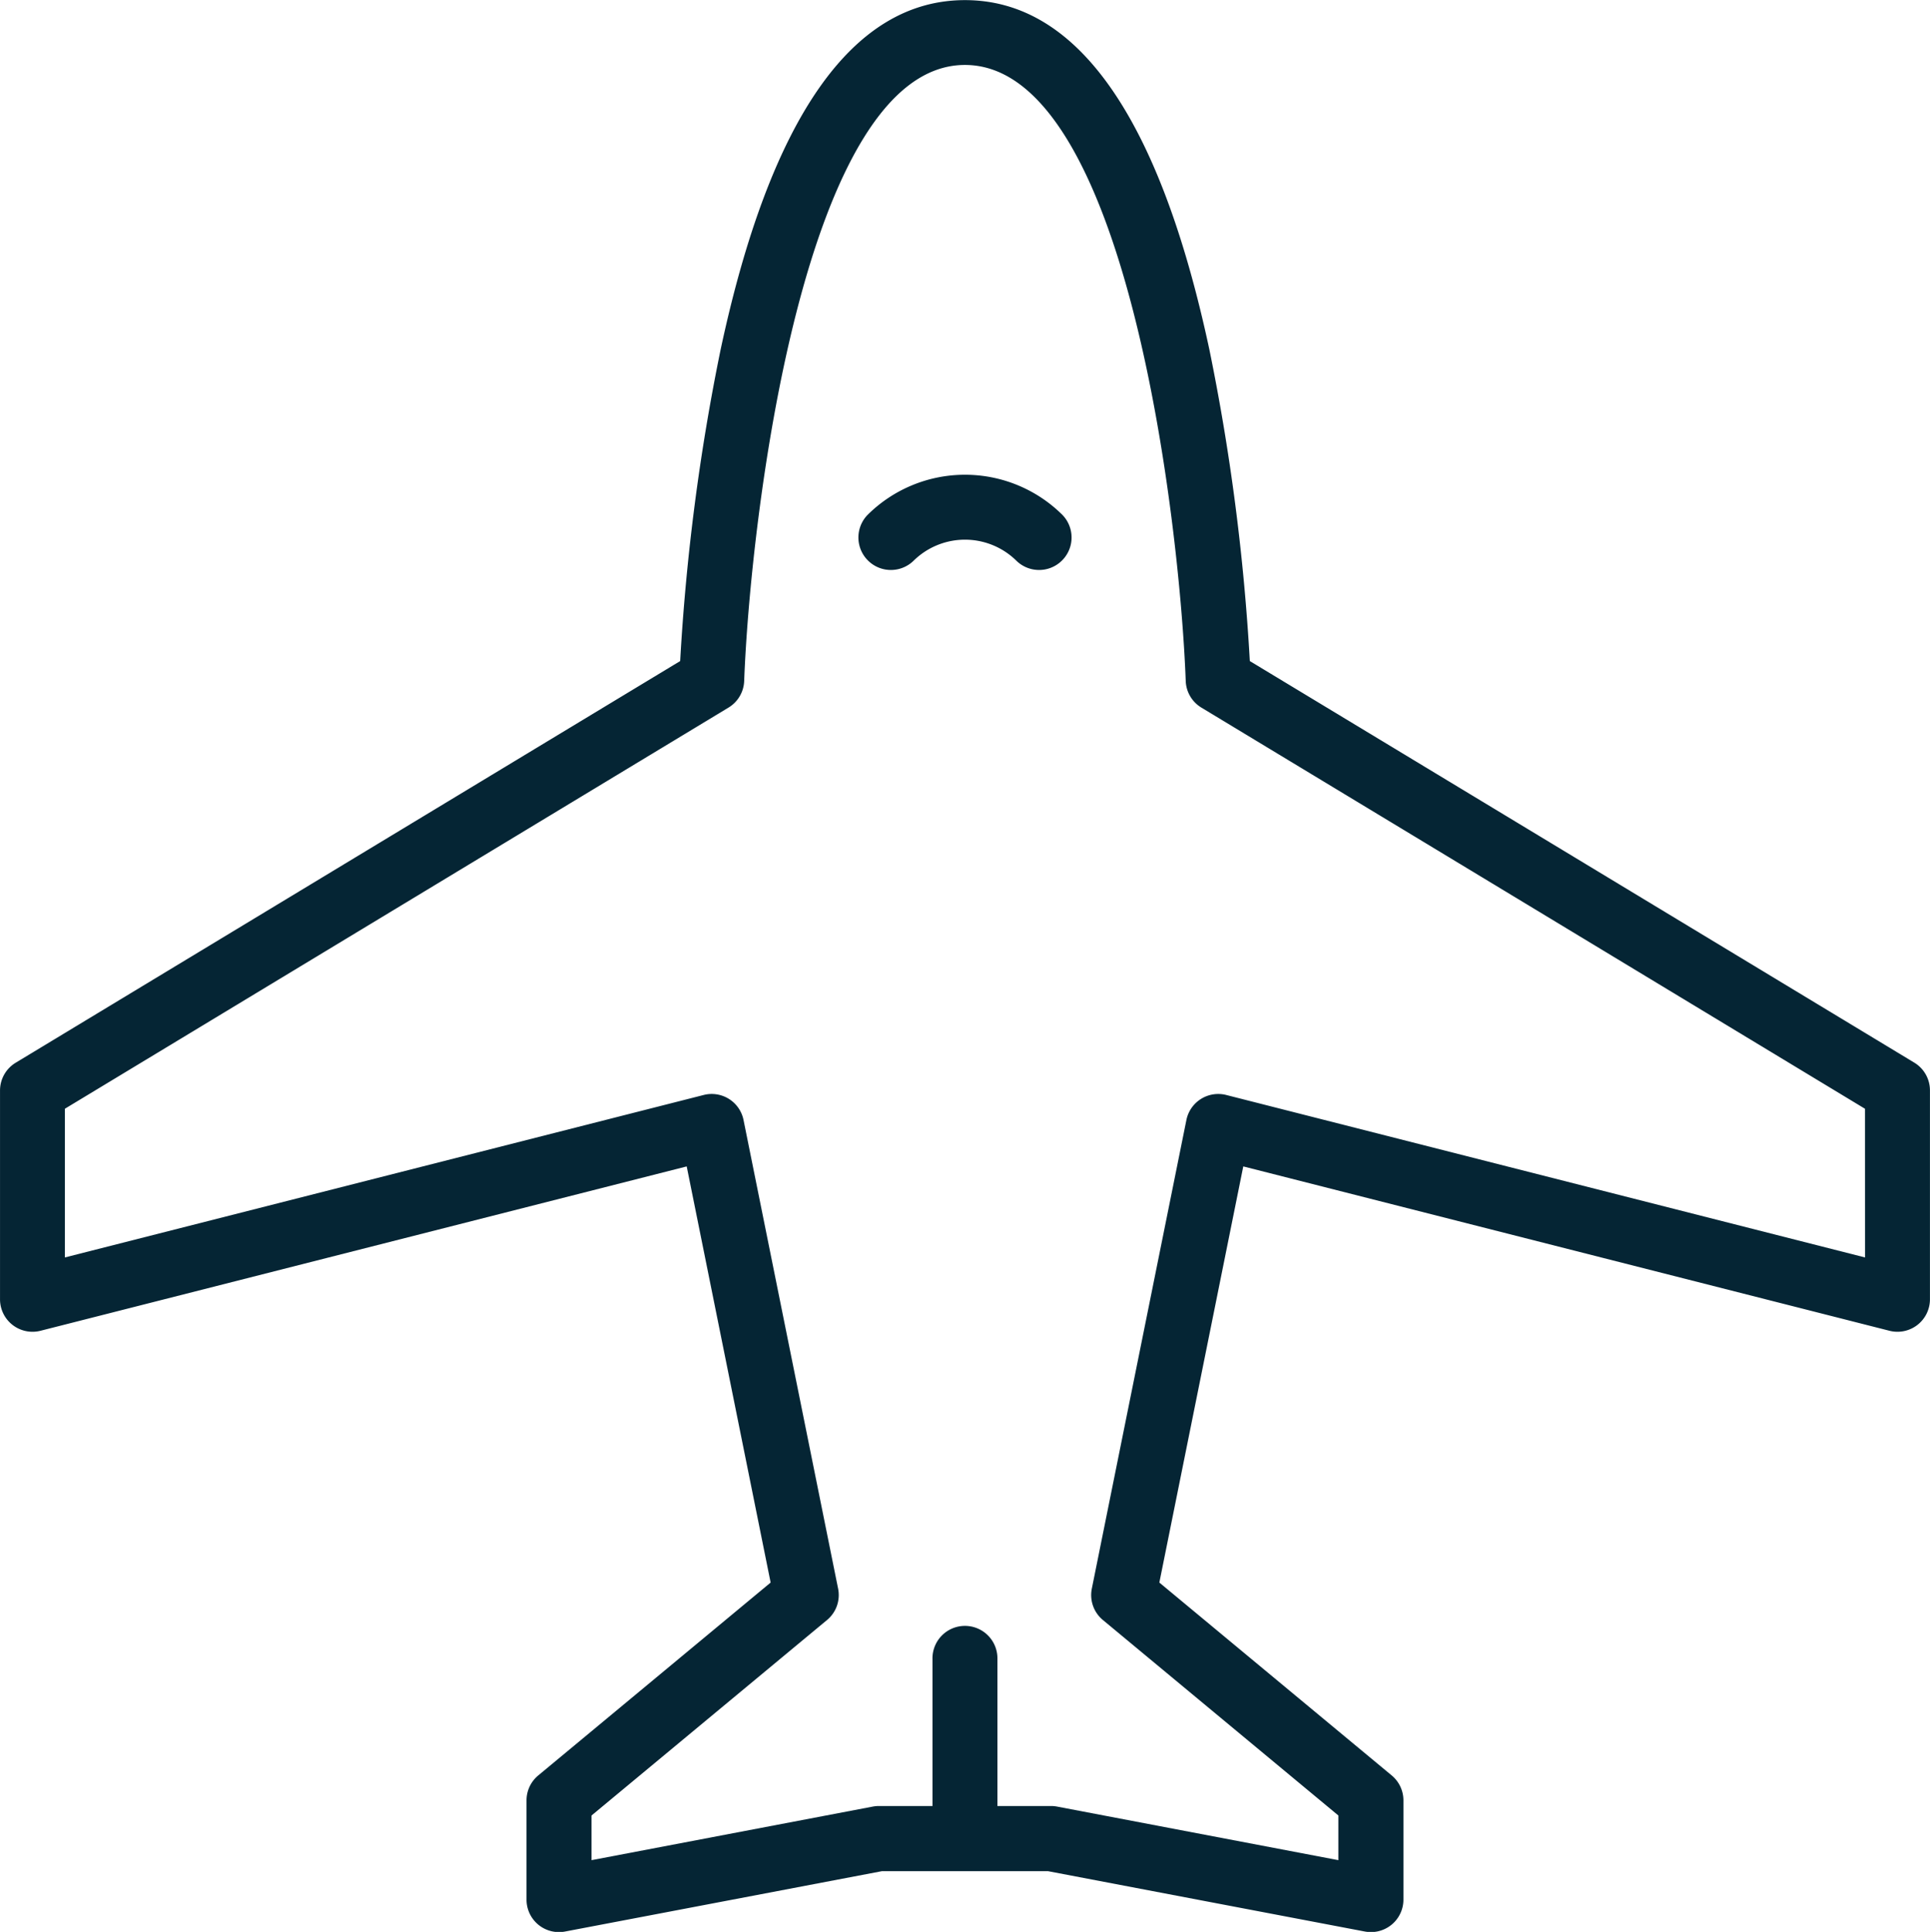<?xml version="1.0" encoding="UTF-8"?> <svg xmlns="http://www.w3.org/2000/svg" width="81.635" height="81.728" viewBox="0 0 81.635 81.728"><defs><style> .cls-1{fill:#052534} </style></defs><g id="FIRMA_35" transform="translate(-586.555 -652.334)"><path id="Path_421" d="M667.526 697.289L639.42 680.3a91.185 91.185 0 0 0-1.712-13.183c-2.1-9.806-5.577-14.778-10.336-14.778s-8.236 4.972-10.335 14.778a91.026 91.026 0 0 0-1.712 13.183l-28.107 16.993a1.374 1.374 0 0 0-.662 1.175v8.832a1.374 1.374 0 0 0 1.712 1.332l27.333-6.953 3.55 17.605-9.825 8.156a1.372 1.372 0 0 0-.5 1.057v4.2a1.373 1.373 0 0 0 1.631 1.35l13.4-2.553h7.029l13.4 2.553a1.406 1.406 0 0 0 .257.024 1.374 1.374 0 0 0 1.374-1.374v-4.2a1.373 1.373 0 0 0-.5-1.057l-9.824-8.156 3.55-17.605 27.333 6.953a1.374 1.374 0 0 0 1.712-1.332v-8.832a1.374 1.374 0 0 0-.662-1.179zm-2.084 8.241l-27.02-6.873a1.374 1.374 0 0 0-1.685 1.059l-4 19.825a1.371 1.371 0 0 0 .469 1.328l9.959 8.269v1.89l-11.893-2.266a1.355 1.355 0 0 0-.258-.025h-2.27v-6.209a1.374 1.374 0 1 0-2.747 0v6.209h-2.27a1.354 1.354 0 0 0-.258.025l-11.893 2.266v-1.89l9.96-8.269a1.371 1.371 0 0 0 .469-1.328l-4-19.825a1.373 1.373 0 0 0-1.685-1.059l-27.02 6.873v-6.291l28.07-16.971a1.373 1.373 0 0 0 .662-1.124c.252-6.761 2.508-26.062 9.338-26.062s9.087 19.3 9.339 26.063a1.373 1.373 0 0 0 .662 1.124l28.069 16.971z" class="cls-1" data-name="Path 421"></path><path id="Path_422" d="M648.789 688.266a1.374 1.374 0 0 0 1.942 1.943 3.1 3.1 0 0 1 4.376 0 1.374 1.374 0 0 0 1.942-1.943 5.848 5.848 0 0 0-8.26 0z" class="cls-1" data-name="Path 422" transform="translate(-25.547 -14.14)"></path></g></svg> 